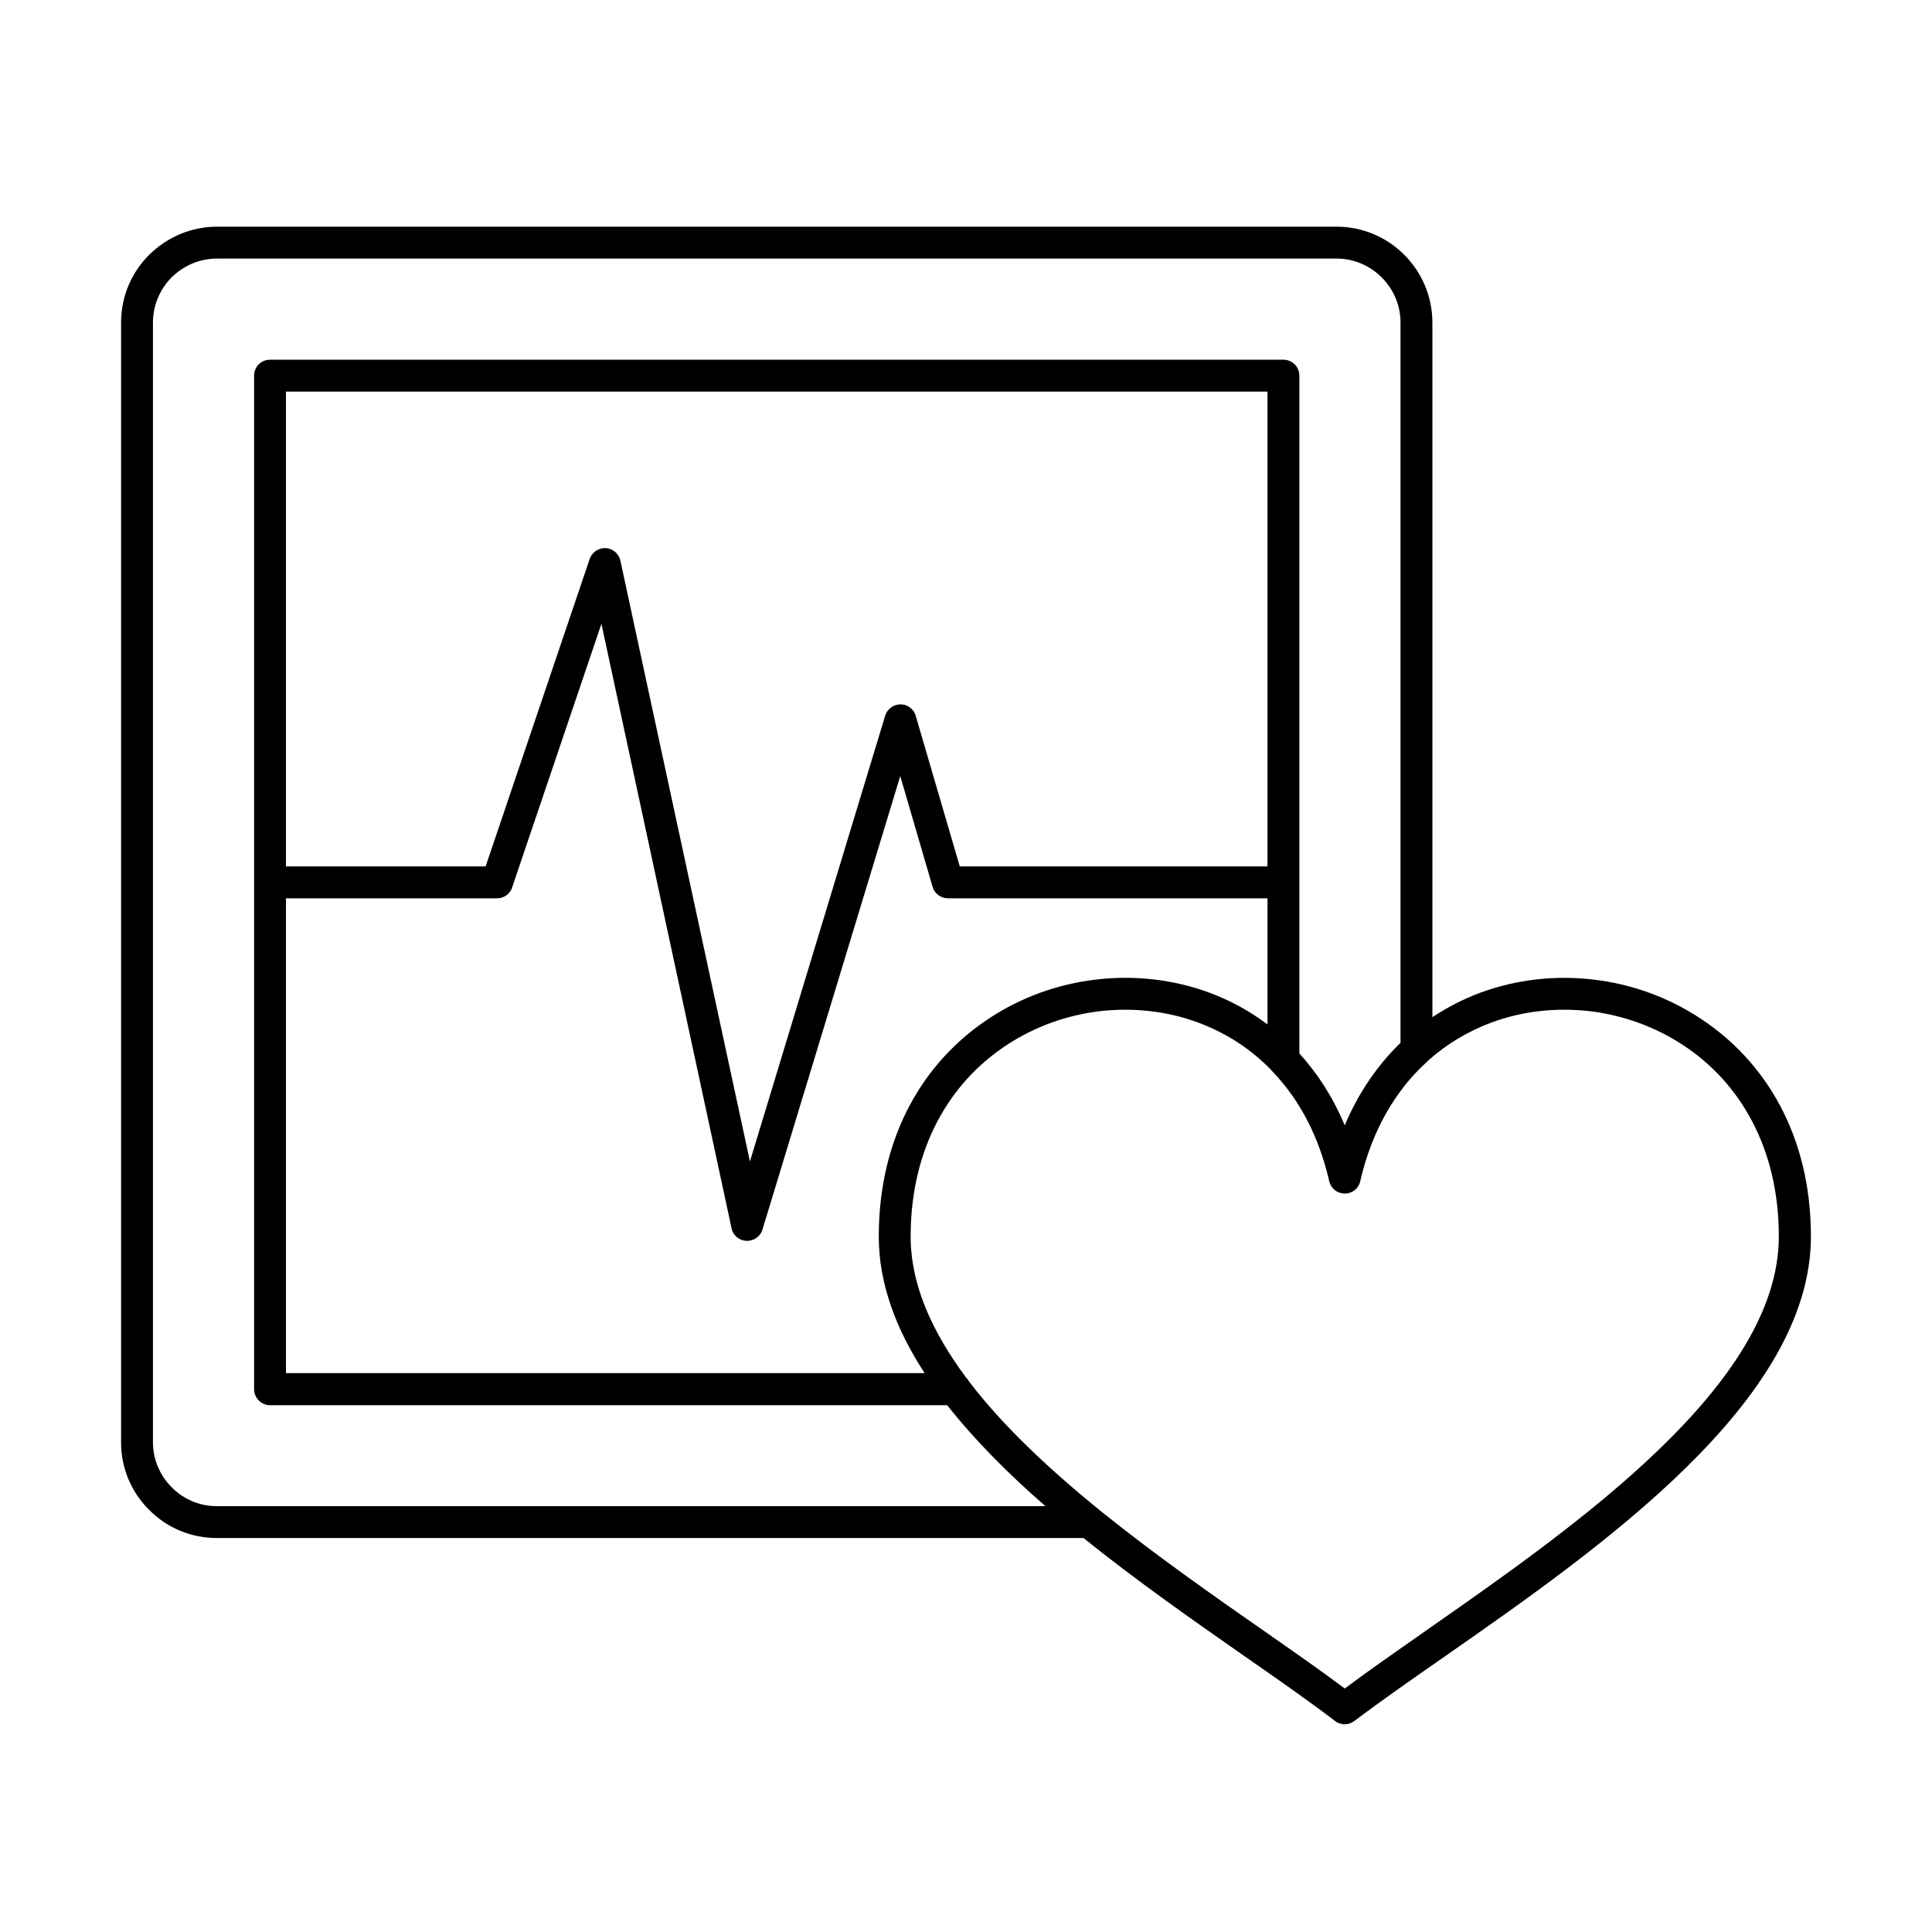 <?xml version="1.0" encoding="UTF-8"?>
<!-- Uploaded to: ICON Repo, www.iconrepo.com, Generator: ICON Repo Mixer Tools -->
<svg fill="#000000" width="800px" height="800px" version="1.1" viewBox="144 144 512 512" xmlns="http://www.w3.org/2000/svg">
 <path d="m500.37 591.48c6.394-4.809 13.727-9.855 21.469-15.312 40.008-27.922 93.566-65.289 93.566-104.48 0-23.816-10.559-40.945-25.223-50.625-7.508-4.988-16.133-8.039-24.875-9.094-8.855-0.996-17.832-0.059-26.164 3.051-5.981 2.231-11.672 5.574-16.719 10.09-0.117 0.176-0.293 0.293-0.41 0.41-8.094 7.391-14.371 17.836-17.539 31.504-0.469 2.285-2.758 3.695-5.043 3.168-1.645-0.355-2.816-1.645-3.168-3.168-2.816-12.203-8.098-21.824-14.961-28.98-0.176-0.176-0.293-0.293-0.469-0.527-5.574-5.75-12.145-9.855-19.242-12.496-8.27-3.109-17.305-4.047-26.105-3.051-8.797 1.055-17.363 4.106-24.871 9.094-14.668 9.68-25.285 26.809-25.285 50.625 0 12.789 5.691 25.285 14.727 37.426 0.293 0.293 0.527 0.586 0.703 0.941 8.977 11.789 21.117 23.113 34.199 33.789 0.234 0.176 0.469 0.352 0.645 0.527 14.258 11.496 29.566 22.234 43.293 31.793 7.805 5.457 15.078 10.504 21.473 15.312zm14.781-171.12c-5.984 5.805-11.086 13.082-14.781 21.879-3.109-7.449-7.215-13.785-12.027-19.066v-179.62c0-2.344-1.875-4.223-4.223-4.223h-268.56c-2.348 0-4.223 1.879-4.223 4.223v268.56c0 2.348 1.875 4.281 4.223 4.281h179.45c7.332 9.27 16.25 18.246 26.047 26.754h-219.57c-4.691 0-8.918-1.879-11.969-4.988-3.051-3.051-4.984-7.273-4.984-11.91v-296.77c0-4.691 1.934-8.914 4.926-11.965 3.109-3.051 7.336-4.988 12.027-4.988h296.77c4.637 0 8.859 1.938 11.91 4.988 3.051 3.051 4.984 7.273 4.984 11.965zm-84.004 131.23h-229.66c-7.039 0-13.375-2.816-17.949-7.449-4.637-4.578-7.453-10.91-7.453-17.895v-296.77c0-6.981 2.816-13.316 7.394-17.891l0.059-0.059c4.633-4.578 10.969-7.449 17.949-7.449h296.77c6.981 0 13.316 2.871 17.895 7.449 4.574 4.574 7.449 10.969 7.449 17.949v184.09c3.988-2.641 8.211-4.812 12.613-6.453 9.617-3.578 20.004-4.695 30.035-3.519 10.09 1.172 19.945 4.691 28.566 10.441 16.895 11.145 29.098 30.68 29.098 57.664 0 43.586-55.672 82.422-97.203 111.4-8.859 6.156-17.07 11.906-23.758 16.953-1.469 1.172-3.582 1.23-5.106 0.059-6.688-5.106-14.898-10.855-23.758-17.012-13.609-9.504-28.746-20.062-42.941-31.504zm48.75-136.1c-4.754-3.578-9.914-6.394-15.312-8.387-9.621-3.578-20.004-4.695-30.035-3.519-10.148 1.172-20.004 4.691-28.629 10.441-16.836 11.145-29.035 30.68-29.035 57.664 0 12.496 4.574 24.578 12.141 36.195h-169.24v-125.83h55.965c1.938 0 3.578-1.289 4.047-3.109l23.586-69.633 34.492 160.21c0.469 2.289 2.758 3.699 4.984 3.227 1.703-0.352 2.934-1.641 3.285-3.168l36.43-119.91 8.566 29.332c0.527 1.879 2.231 3.051 4.047 3.051h84.711zm0-41.883h-81.543l-11.672-39.891c-0.352-1.293-1.41-2.406-2.816-2.875-2.231-0.645-4.578 0.586-5.281 2.816l-35.844 118.14-34.316-159.15c-0.293-1.406-1.289-2.641-2.758-3.168-2.227-0.762-4.633 0.469-5.394 2.641l-27.574 81.484h-52.914v-125.83h260.11z" fill-rule="evenodd"/>
</svg>